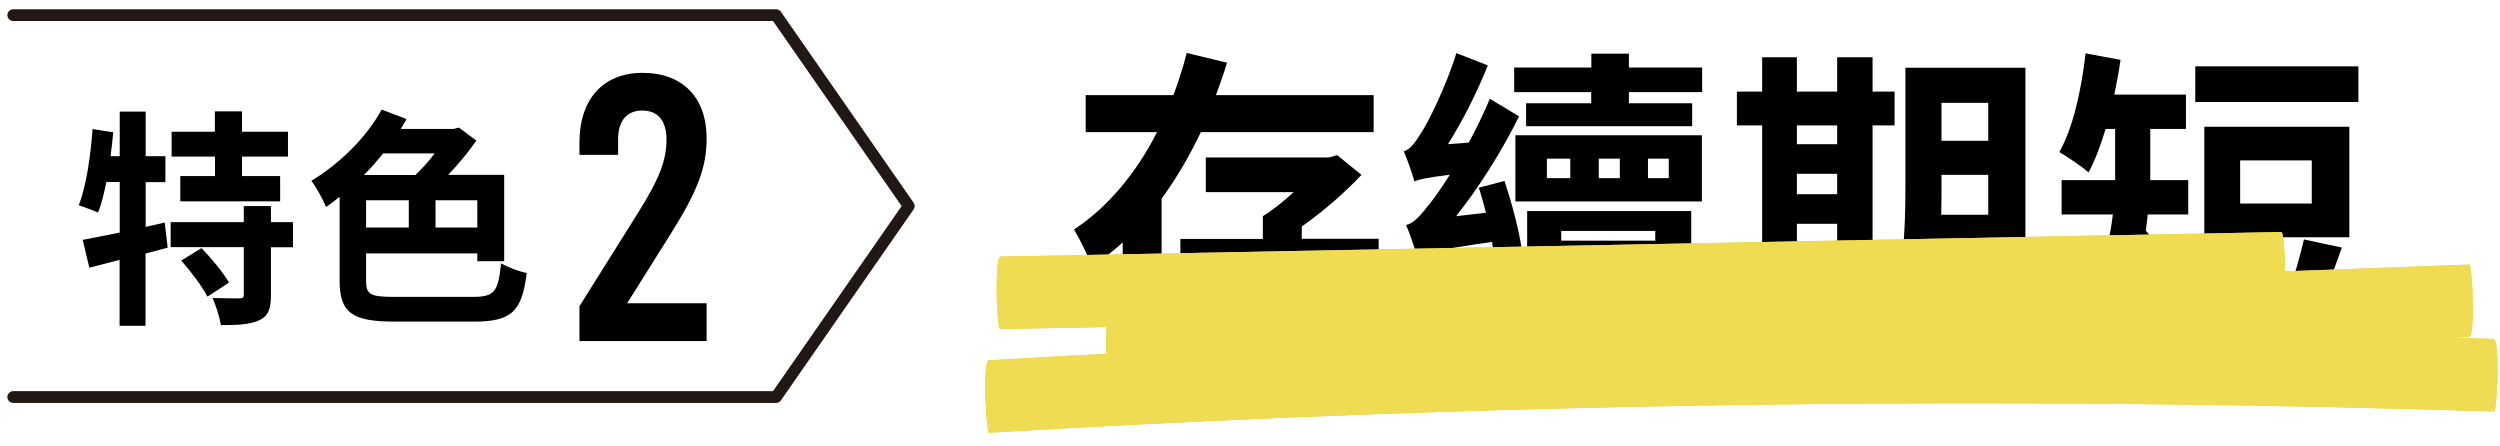 <svg width="185" height="33" viewBox="0 0 185 33" fill="none" xmlns="http://www.w3.org/2000/svg">
<path d="M88.86 9.78C88.04 11.51 87.08 13.16 85.96 14.7V26.32H83.08V17.94C82.36 18.59 81.64 19.16 80.82 19.72C80.53 18.98 79.91 17.7 79.48 16.98C82.07 15.28 84.16 12.66 85.62 9.78H80.34V7.04H86.84C87.22 5.98 87.56 4.95 87.82 3.92L90.8 4.64C90.56 5.46 90.27 6.22 89.98 7.04H101.65V9.78H88.86ZM102.01 20.34H96.32V23.34C96.32 24.78 96.08 25.52 95.05 25.96C94.04 26.34 92.63 26.39 90.71 26.37C90.61 25.55 90.28 24.45 89.92 23.63C91.12 23.7 92.54 23.7 92.92 23.7C93.33 23.68 93.45 23.58 93.45 23.27V20.34H87.35V17.68H93.45V16C94.19 15.54 94.99 14.9 95.73 14.22H89.23V11.65H98.35L98.95 11.48L100.75 12.94C99.53 14.24 97.92 15.65 96.33 16.76V17.67H102.02V20.33L102.01 20.34Z" fill="black"/>
<path d="M110.58 19.05C110.53 18.71 110.48 18.33 110.41 17.9C106.16 18.52 105.37 18.74 104.87 18.98C104.73 18.5 104.34 17.3 104.05 16.65C104.63 16.53 105.11 15.95 105.83 15.04C106.12 14.68 106.65 13.94 107.29 12.93C105.54 13.15 105.03 13.27 104.67 13.43C104.55 12.95 104.14 11.8 103.88 11.2C104.31 11.08 104.7 10.6 105.15 9.86C105.61 9.19 107 6.45 107.77 3.93L110.1 4.84C109.31 6.81 108.25 8.92 107.15 10.67L108.69 10.55C109.24 9.52 109.79 8.41 110.25 7.31L112.41 8.61C111.14 11.18 109.48 13.82 107.75 16L109.96 15.74C109.79 15.09 109.62 14.44 109.43 13.89L111.33 13.39C111.88 15.02 112.43 17.13 112.6 18.41L110.58 19.06V19.05ZM107.08 20.06C106.89 22.32 106.5 24.72 106 26.25C105.52 25.99 104.49 25.67 103.91 25.53C104.46 24.02 104.77 21.81 104.92 19.72L107.08 20.06ZM109.31 19.68C109.6 21.46 109.81 23.69 109.86 25.2L107.84 25.56C107.84 24.05 107.65 21.79 107.43 20.02L109.3 19.68H109.31ZM111.42 19.06C111.88 20.4 112.4 22.18 112.6 23.36L110.78 23.98C110.59 22.78 110.11 20.96 109.68 19.56L111.43 19.06H111.42ZM122.03 22.83C123.64 23.36 125.27 23.98 126.35 24.41L125.22 26.4C123.95 25.8 121.86 24.94 120.04 24.26L120.83 22.82H117.28L118.72 24.24C116.82 25.06 114.42 25.94 112.67 26.52C112.45 25.99 112.02 25.13 111.69 24.55C113.01 24.12 114.86 23.47 116.23 22.82H113.01V15.62H125.15V22.82H122.03V22.83ZM117.76 6.82H112.05V5H117.76V3.97H120.54V5H125.96V6.82H120.54V7.64H125.22V9.34H112.93V7.64H117.75V6.82H117.76ZM112.14 10.01H125.94V14.91H112.14V10.01ZM114.47 13.18H116.2V11.74H114.47V13.18ZM115.53 17.81H122.49V17.09H115.53V17.81ZM115.53 19.59H122.49V18.87H115.53V19.59ZM115.53 21.39H122.49V20.62H115.53V21.39ZM119.87 13.18V11.74H118.31V13.18H119.87ZM123.49 11.74H121.95V13.18H123.49V11.74Z" fill="black"/>
<path d="M133.89 21.64C133.05 23.39 131.63 25.26 130.34 26.44C129.81 25.94 128.71 25.12 128.06 24.74C129.31 23.8 130.56 22.29 131.23 20.85L133.89 21.64ZM140.03 20.68H128.24V18.18H130.4V9.28H128.53V6.78H130.4V4.24H132.97V6.78H135.95V4.24H138.57V6.78H140.2V9.28H138.57V18.18H140.03V20.68ZM132.97 9.28V10.67H135.95V9.28H132.97ZM132.97 14.37H135.95V12.86H132.97V14.37ZM132.97 18.19H135.95V16.56H132.97V18.19ZM149.89 23.21C149.89 24.63 149.63 25.37 148.79 25.83C147.95 26.29 146.73 26.36 144.95 26.33C144.85 25.59 144.49 24.34 144.13 23.62C145.16 23.69 146.31 23.67 146.65 23.67C147.01 23.67 147.13 23.55 147.13 23.17V18.44H143.48C143.22 21.27 142.62 24.27 141.32 26.43C140.86 25.93 139.69 25.06 139.06 24.82C139.13 24.68 139.23 24.56 139.3 24.41L137.31 25.54C136.83 24.6 135.68 23.02 134.74 21.92L136.9 20.74C137.76 21.7 138.89 23.02 139.49 24C140.88 21 141 16.94 141 13.82V5.01H149.88V23.2L149.89 23.21ZM147.13 15.89V12.94H143.67V13.83C143.67 14.45 143.67 15.15 143.65 15.89H147.13ZM143.67 7.61V10.42H147.13V7.61H143.67Z" fill="black"/>
<path d="M160.31 23.7C159.78 22.74 158.89 21.32 158.08 20.1C157.38 22.33 156.21 24.52 154.36 26.17C154 25.62 152.94 24.61 152.44 24.25C155.06 21.9 156.02 18.75 156.35 15.87H152.56V13.33H156.52V9.54H155.82C155.44 10.76 155.03 11.89 154.55 12.76C154.09 12.33 152.99 11.61 152.39 11.25C153.4 9.47 154.02 6.69 154.33 3.95L156.92 4.43C156.8 5.29 156.63 6.16 156.46 7H161.76V9.54H159.12V13.33H161.93V15.87H158.93C158.91 16.25 158.83 16.66 158.79 17.07C159.75 18.15 161.65 20.69 162.13 21.34L160.31 23.69V23.7ZM174.88 23.22V25.86H161.51V23.22H168.76C169.43 21.61 170.1 19.43 170.49 17.72L173.3 18.32C172.7 19.98 172.05 21.8 171.43 23.22H174.89H174.88ZM174.52 7.55H162.45V4.91H174.52V7.55ZM173.85 17.56H163.12V9.38H173.85V17.56ZM164.9 23.18C164.76 21.93 164.2 19.99 163.6 18.57L166 17.92C166.67 19.34 167.22 21.21 167.44 22.46L164.9 23.18ZM171.07 11.87H165.77V15.06H171.07V11.87Z" fill="black"/>
<path d="M12.4 18.33L10.77 18.76V24.11H8.85V19.23L6.61 19.81L6.12 17.75C6.87 17.61 7.84 17.41 8.86 17.21V13.47H7.87C7.7 14.32 7.5 15.12 7.26 15.73C6.92 15.58 6.21 15.31 5.83 15.19C6.37 13.81 6.7 11.62 6.85 9.55L8.38 9.79C8.33 10.38 8.26 10.96 8.18 11.56H8.86V8.26H10.78V11.56H12.24V13.48H10.78V16.79L12.19 16.47L12.41 18.34L12.4 18.33ZM21.68 18.3H20.05V21.85C20.05 22.85 19.86 23.38 19.18 23.7C18.53 24.01 17.58 24.06 16.34 24.06C16.26 23.47 15.98 22.63 15.73 22.05C16.53 22.08 17.45 22.08 17.72 22.08C17.97 22.08 18.04 22.01 18.04 21.79V18.29H12.63V16.44H18.04V15.25H20.05V16.44H21.68V18.29V18.3ZM15.9 11.59H12.7V9.75H15.9V8.24H17.91V9.75H21.31V11.59H17.91V13.03H20.73V14.9H13.34V13.03H15.91V11.59H15.9ZM14.91 18.36C15.64 19.11 16.54 20.2 16.95 20.91L15.35 21.95C14.99 21.24 14.14 20.1 13.41 19.28L14.91 18.36Z" fill="black"/>
<path d="M34.97 21.97C36.6 21.97 36.86 21.6 37.08 19.49C37.59 19.78 38.42 20.1 38.98 20.2C38.62 22.99 37.93 23.8 35.07 23.8H29.26C26.1 23.8 25.13 23.19 25.13 20.76V14.57C24.79 14.84 24.45 15.08 24.13 15.32C23.94 14.84 23.4 13.84 23.04 13.38C25.05 12.17 27.1 10.22 28.24 8.11L30.08 8.81C29.94 9.05 29.79 9.3 29.66 9.54H33.57L33.96 9.44L35.25 10.41C34.67 11.23 33.94 12.14 33.16 12.94H37.31V19.33H35.32V18.75H27.09V20.76C27.09 21.8 27.38 21.97 29.23 21.97H34.98H34.97ZM28.36 11.35C27.9 11.91 27.44 12.44 26.93 12.95H30.74C31.23 12.49 31.73 11.93 32.17 11.35H28.36ZM27.09 16.84H30.25V14.82H27.09V16.84ZM35.32 14.82H32.23V16.84H35.32V14.82Z" fill="black"/>
<path d="M46.41 22.44H52.29V25.24H42.88V22.66L47.22 15.74C48.84 13.16 49.32 11.82 49.32 10.31C49.32 8.94 48.68 8.18 47.53 8.18C46.38 8.18 45.74 8.94 45.74 10.31V11.46H42.88V10.54C42.88 7.35 44.62 5.39 47.56 5.39C50.5 5.39 52.29 7.21 52.29 10.23C52.29 12.36 51.65 14.09 49.66 17.26L46.41 22.44Z" fill="black"/>
<path d="M0.98 1.12H57.43L67.25 15.25L57.43 29.38H0.98" stroke="#211815" stroke-width="0.87" stroke-linecap="round" stroke-linejoin="round"/>
<g style="mix-blend-mode:multiply">
<path d="M184.55 25.08C183.47 25.05 182.39 25.02 181.31 24.99C181.78 24.97 182.24 24.96 182.71 24.94C183.18 24.92 182.97 19.57 182.71 19.58C178.17 19.75 173.63 19.91 169.09 20.08C169.09 18.67 168.98 17.17 168.81 17.17C137.22 17.78 105.62 18.38 74.03 18.99C73.61 18.99 73.72 24.36 74.03 24.35C76.65 24.3 79.27 24.25 81.89 24.2C81.85 24.75 81.84 25.48 81.86 26.18C78.97 26.33 76.08 26.49 73.19 26.66C72.66 26.69 73 32.03 73.19 32.02C102.05 30.3 131.01 29.59 159.96 29.92C168.16 30.01 176.35 30.19 184.54 30.45C184.81 30.45 185 25.1 184.54 25.09L184.55 25.08Z" fill="#ECC74A"/>
<g style="mix-blend-mode:soft-light">
<path d="M82.13 28.61C108.18 27.66 134.22 26.71 160.27 25.76C167.75 25.49 175.23 25.21 182.71 24.94C183.18 24.92 182.97 19.57 182.71 19.58C156.66 20.53 130.62 21.48 104.57 22.43C97.09 22.7 89.61 22.98 82.13 23.25C81.66 23.27 81.87 28.62 82.13 28.61Z" fill="#EFDC52"/>
</g>
<g style="mix-blend-mode:soft-light">
<path d="M73.19 32.02C102.05 30.3 131.01 29.59 159.96 29.92C168.16 30.01 176.35 30.19 184.54 30.45C184.81 30.45 185 25.1 184.54 25.09C155.61 24.19 126.64 24.3 97.73 25.44C89.54 25.77 81.36 26.18 73.19 26.66C72.66 26.69 73 32.03 73.19 32.02Z" fill="#EFDC52"/>
</g>
<g style="mix-blend-mode:soft-light">
<path d="M74.03 24.35C105.62 23.74 137.22 23.14 168.81 22.53C169.23 22.53 169.12 17.16 168.81 17.17C137.22 17.78 105.62 18.38 74.03 18.99C73.61 18.99 73.72 24.36 74.03 24.35Z" fill="#EFDC52"/>
</g>
</g>
</svg>
